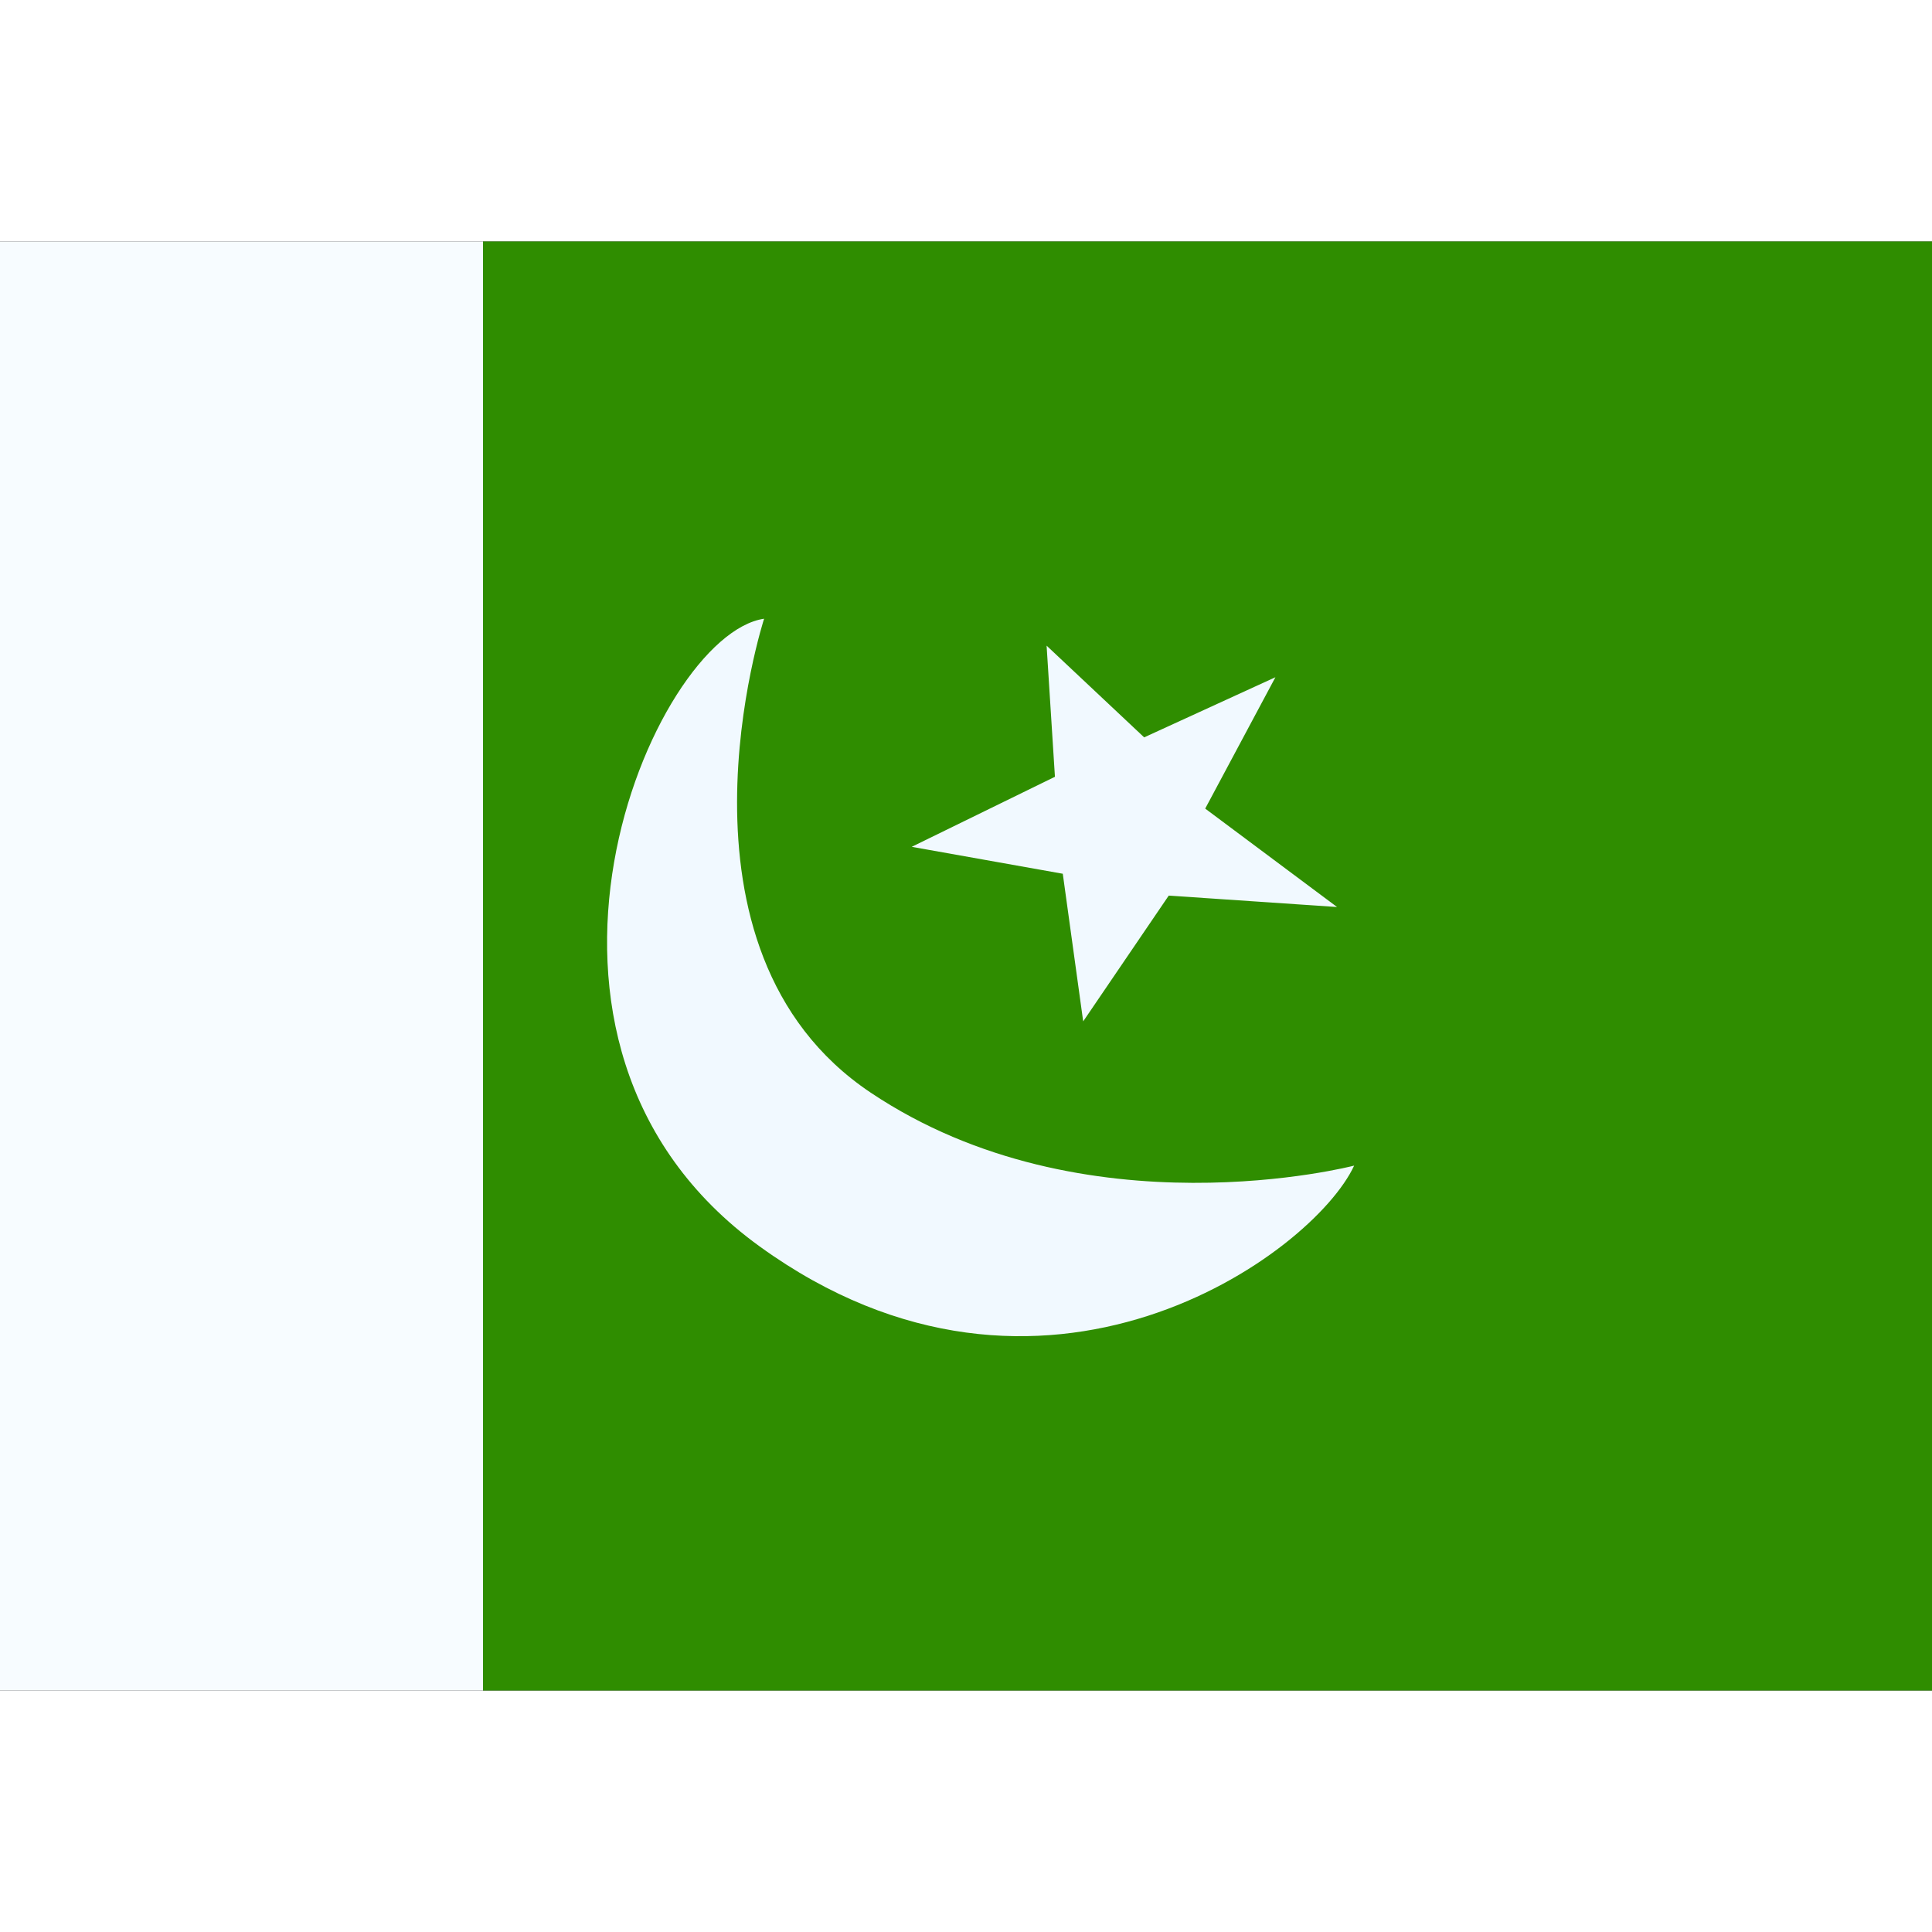 <?xml version="1.0" encoding="iso-8859-1"?>
<!-- Generator: www.svgicons.com -->
<svg xmlns="http://www.w3.org/2000/svg" width="800" height="800" viewBox="0 0 32 24">
<rect x="0" y="0" width="32" height="24" fill="#333333" stroke="none"/>
<g fill="none" fill-rule="evenodd" clip-rule="evenodd"><path fill="#2F8D00" d="M8 0h24v24H8z"/><path fill="#F7FCFF" d="M0 0h8v24H0z"/><path fill="#F1F9FF" d="M22.43 15.306s-4.466 1.165-8.011-1.21c-3.545-2.375-1.763-7.848-1.763-7.848c-1.849.269-4.752 7.015-.072 10.398c4.68 3.384 9.164.131 9.845-1.34m-4.956-6.44l-2.372 1.16l2.502.446l.338 2.445l1.417-2.083l2.788.189l-2.184-1.63l1.163-2.176l-2.174.996l-1.616-1.519z"/></g>
</svg>